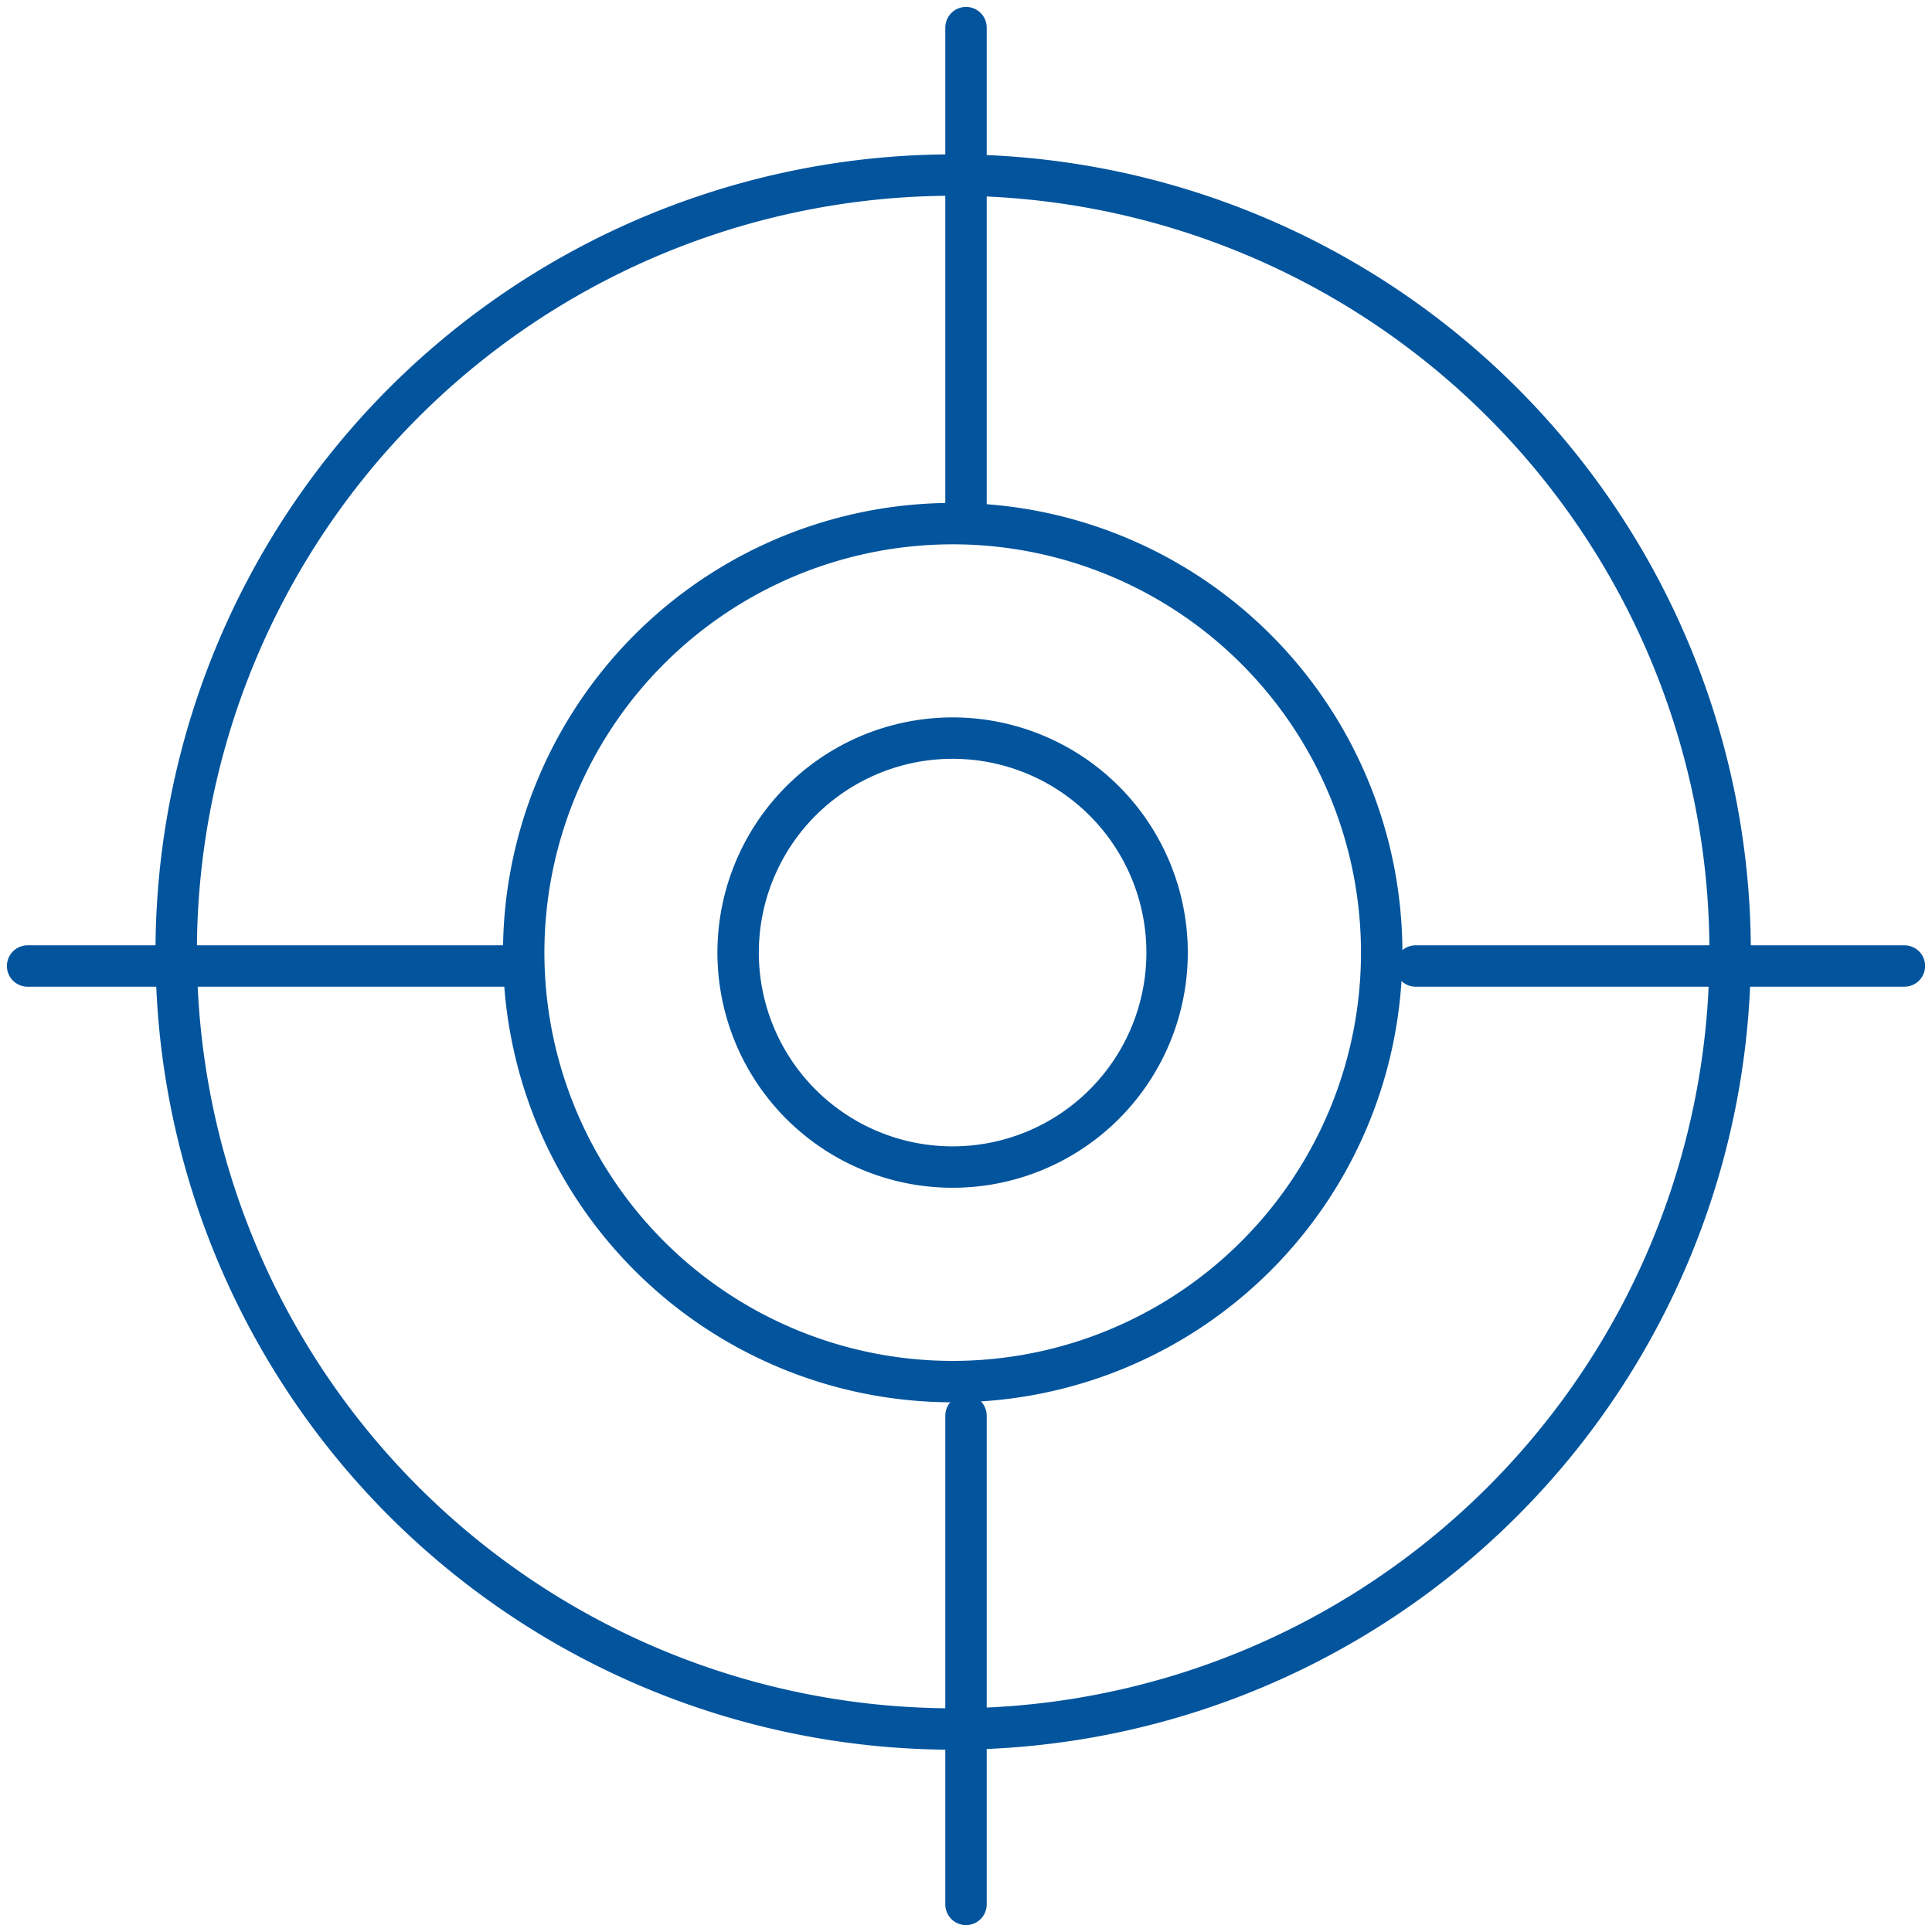 <svg xmlns="http://www.w3.org/2000/svg" width="70" height="70" viewBox="0 0 70 70"><script xmlns=""/><script xmlns="">{
            document.currentScript.dataset.injected = true;
            const o = JSON.parse('{"userAgent":"Mozilla/5.0 (Windows NT 6.1; Win64; x64) AppleWebKit/537.36 (KHTML, like Gecko) Chrome/89.0.4371.0 Safari/537.36","appVersion":"5.0 (Windows NT 6.1; Win64; x64) AppleWebKit/537.36 (KHTML, like Gecko) Chrome/89.0.4371.0 Safari/537.36","platform":"Windows","vendor":"Google Inc.","product":"Gecko","oscpu":"[delete]","buildID":"[delete]","productSub":"20030107","userAgentData":{"brands":[{"brand":" Not A;Brand","version":"99"},{"brand":"Chromium","version":"89"},{"brand":"Google Chrome","version":"89"}],"mobile":false}}');

            for (const key of Object.keys(o)) {
              if (o[key] === '[delete]') {
                delete Object.getPrototypeOf(window.navigator)[key];
              }
              else {
                navigator.__defineGetter__(key, () =&gt; {
                  if (o[key] === 'empty') {
                    return '';
                  }
                  return o[key];
                });
              }
            }
          }</script><defs><style>.a,.b,.c{fill:none;}.b,.c{stroke:#02549d;stroke-width:1.5px;}.b{stroke-linejoin:round;}.c{stroke-linecap:round;stroke-miterlimit:10;}</style></defs><rect class="a" width="70" height="70"/><g transform="translate(-439 -626)"><path class="b" d="M50.6,35.053A15.543,15.543,0,1,1,35.056,19.52,15.543,15.543,0,0,1,50.6,35.053Z" transform="translate(438.461 625.452)"/><path class="b" d="M75.853,47.674a28.151,28.151,0,1,1,0-.006Z" transform="translate(425.833 612.823)"/><path class="b" d="M35.053,27.287a7.771,7.771,0,1,1-7.77-7.767,7.771,7.771,0,0,1,7.77,7.767Z" transform="translate(446.233 633.223)"/><line class="c" y2="17.707" transform="translate(474 627)"/><line class="c" y2="17.707" transform="translate(474 677.293)"/><line class="c" x1="17.707" transform="translate(490.293 661)"/><line class="c" x1="17.707" transform="translate(440 661)"/></g></svg>